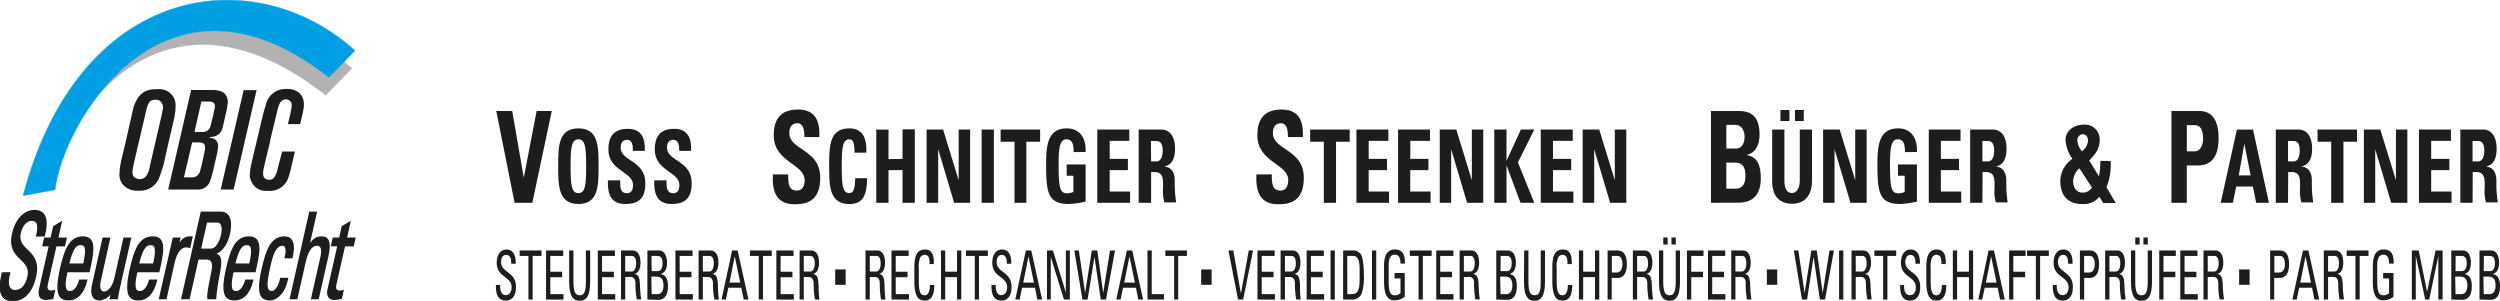 <svg xmlns="http://www.w3.org/2000/svg" xmlns:xlink="http://www.w3.org/1999/xlink" width="457.461" height="55.039" viewBox="0 0 457.461 55.039"><defs><clipPath id="clip-path"><rect id="Rechteck_9" data-name="Rechteck 9" width="65" height="55.039" fill="none"></rect></clipPath></defs><g id="Logo_Kombination" transform="translate(-320 -17.481)"><g id="Logo_Obic_Revision-Steuerrecht" transform="translate(320 17.481)"><path id="Pfad_42" data-name="Pfad 42" d="M38.325,35.332l.976-4.175.283-1.215c.346-1.568.705-2.009,1.48-2.084a1.259,1.259,0,0,1,.309,0h.208a1.1,1.1,0,0,1,.875.592,1.316,1.316,0,0,1,.233.749,2.242,2.242,0,0,1-.082.63l-.1.491-.1.485L41.36,35.319h0l-1.02,4.408-.1.491-.126.516a3,3,0,0,1-.592,1.171h0a1.423,1.423,0,0,1-1.007.472,1.159,1.159,0,0,1-.667-.126,1.171,1.171,0,0,1-.523-.346h0a1.3,1.3,0,0,1-.227-.63v-.208a4.565,4.565,0,0,1,.157-1.033l.076-.46.995-4.3m5.465,0,.85-3.639.132-.63.1-.63a6.869,6.869,0,0,0,.107-1.259,2.913,2.913,0,0,0-3.041-3.192h-.384a3.854,3.854,0,0,0-.542,0c-1.933.157-3.016,1.083-3.778,3.476a1.675,1.675,0,0,1-.082.416l-1.259,5.541h0l-.907,3.835a2.3,2.3,0,0,1-.076.441,9.645,9.645,0,0,0-.183,1.593,3.777,3.777,0,0,0,0,.712v0a2.89,2.89,0,0,0,.667,1.5A3.5,3.5,0,0,0,37.715,44.5h.875a3.778,3.778,0,0,0,3.469-2.563m0,0q.1-.252.189-.529l.233-.724.283-.863,1.026-4.477" transform="translate(-12.856 -9.597)" fill="#1d1d1b"></path><path id="Pfad_43" data-name="Pfad 43" d="M76.312,35.318l1.039-4.307.334-1.392c.334-1.259.63-1.65,1.159-1.8a.774.774,0,0,1,.233-.05.932.932,0,0,1,.46.05.957.957,0,0,1,.724.926.346.346,0,0,1,0,.157,4.2,4.2,0,0,1-.151,1l-.082.491-.46,1.889H81.8l.39-1.6.151-.724a5.813,5.813,0,0,0,.157-1.184c.05-1.889-1.259-3.117-3.633-2.909A3.626,3.626,0,0,0,75.525,28.8l-.365,1.19L74.9,31.042l-1.02,4.282h0l-.68,2.827-.252,1.108-.233,1.108c-.05.39-.082.749-.107,1.108v.453h0a3.149,3.149,0,0,0,.246.781,2.866,2.866,0,0,0,2.959,1.776,3.582,3.582,0,0,0,3.891-2.563h0a7.76,7.76,0,0,0,.233-.762l.283-1.133.63-2.733h-2.33l-.63,2.4-.233.926a4.534,4.534,0,0,1-.51,1.3h0a1.14,1.14,0,0,1-.932.554,2.355,2.355,0,0,1-.441-.05.888.888,0,0,1-.63-.5h0a2.073,2.073,0,0,1-.1-.346.309.309,0,0,1,0-.132,3.054,3.054,0,0,1,.076-.926l.1-.441.05-.283,1.077-4.477" transform="translate(-26.89 -9.571)" fill="#1d1d1b"></path><path id="Pfad_44" data-name="Pfad 44" d="M55.154,33.836a.875.875,0,0,1-.258,0H53.687l1.259-5.566h1.562c.63.05.926.334.9.85V29.3l-.076.384-.3,1.41-.157.63-.151.592a1.163,1.163,0,0,1-.082.315,1.442,1.442,0,0,1-1.492,1.209Zm-1.259,8.186-.189.063a.529.529,0,0,0-.208.05H51.754l.044-.164,1.455-6.221h1.259c.85,0,1.133.334,1.108,1.026v.258l-.107.542-.126.542-.409,1.889-.183.63a1.108,1.108,0,0,1-.076.309A1.454,1.454,0,0,1,53.9,41.99m3.054-7.279a2,2,0,0,0,1.807-1.467l.126-.416.667-2.909.107-.491.05-.46a2.884,2.884,0,0,0,.076-.749,1.127,1.127,0,0,0-.05-.309c-.208-1.133-.951-1.7-2.55-1.75H53.07l-2.135,9.275h0L49.412,42.04l-.542,2.33h5.384a2.283,2.283,0,0,0,2.368-1.858,3.778,3.778,0,0,0,.157-.447h0l.283-.982.705-3.06.132-.63.076-.63a1.65,1.65,0,0,0-.271-1.31,1.48,1.48,0,0,0-.863-.491l-.372-.088v-.1Z" transform="translate(-18.098 -9.688)" fill="#1d1d1b"></path><g id="Gruppe_9" data-name="Gruppe 9" clip-path="url(#clip-path)"><path id="Pfad_45" data-name="Pfad 45" d="M68.563,35.45,70.7,26.2H68.33L66.2,35.45h0l-1.53,6.605-.535,2.33H66.5l.542-2.33,1.524-6.605" transform="translate(-23.75 -9.703)" fill="#1d1d1b"></path><path id="Pfad_46" data-name="Pfad 46" d="M73.621,14.617c.472.39.944.793,1.41,1.209l-4.779,4.905c-18.984-14.936-33.2-9.382-41.482-.2C37.1,9.92,51.614,2.364,70.831,17.482Z" transform="translate(-10.655 -3.321)" fill="#b2b2b2"></path><path id="Pfad_47" data-name="Pfad 47" d="M73.621,14.617c.472.39.944.793,1.41,1.209l-4.779,4.905c-18.984-14.936-33.2-9.382-41.482-.2C37.1,9.92,51.614,2.364,70.831,17.482Z" transform="translate(-10.655 -3.321)" fill="none" stroke="#b2b2b2" stroke-miterlimit="3.86" stroke-width="0.07"></path><path id="Pfad_48" data-name="Pfad 48" d="M6.72,35.81l5.843-1.083c1.423-12.14,19.929-44.284,50.1-20.552l4.779-4.905C48.964-7.36,17.009-3.248,6.72,35.81Z" transform="translate(-2.489 -0.013)" fill="#009fe3"></path><path id="Pfad_49" data-name="Pfad 49" d="M6.72,35.81l5.843-1.083c1.423-12.14,19.929-44.284,50.1-20.552l4.779-4.905C48.964-7.36,17.009-3.248,6.72,35.81Z" transform="translate(-2.489 -0.013)" fill="none" stroke="#009fe3" stroke-miterlimit="3.86" stroke-width="0.07"></path><path id="Pfad_50" data-name="Pfad 50" d="M1.8,72.6l-.107.441c-.485,2.141.246,2.815,1.083,2.815,1.039,0,1.983-.674,2.412-2.556.787-3.476-3.885-3.079-2.833-7.814.63-2.8,2.26-4.282,3.979-4.282,1.889,0,2.607,1.4,1.8,4.609H6.771c.4-1.725.309-2.859-.932-2.859-.781,0-1.713.63-2.1,2.317-.787,3.476,3.929,2.972,2.8,7.978-.749,3.318-2.481,4.408-4.175,4.408C-.666,77.7.14,74.133.48,72.616Z" transform="translate(-0.046 -22.665)" fill="#1d1d1b"></path><path id="Pfad_51" data-name="Pfad 51" d="M1.8,72.6l-.107.441c-.485,2.141.246,2.815,1.083,2.815,1.039,0,1.983-.674,2.412-2.556.787-3.476-3.885-3.079-2.833-7.814.63-2.8,2.26-4.282,3.979-4.282,1.889,0,2.607,1.4,1.8,4.609H6.771c.4-1.725.309-2.859-.932-2.859-.781,0-1.713.63-2.1,2.317-.787,3.476,3.929,2.972,2.8,7.978-.749,3.318-2.481,4.408-4.175,4.408C-.666,77.7.14,74.133.48,72.616Z" transform="translate(-0.046 -22.665)" fill="none" stroke="#1d1d1b" stroke-width="0.26"></path></g><path id="Pfad_52" data-name="Pfad 52" d="M13.592,67.508l.479-2.116,1.347-.812-.661,2.928h1.562l-.3,1.36H14.455l-1.53,6.75c-.157.7-.359,1.593.712,1.593.082,0,.277-.044.542-.088L13.869,78.5a11.564,11.564,0,0,1-1.19.176c-1.108,0-1.448-.7-1.165-1.965l1.776-7.846H12.106l.309-1.36Z" transform="translate(-4.229 -23.916)" fill="#1d1d1b"></path><g id="Gruppe_10" data-name="Gruppe 10" clip-path="url(#clip-path)"><path id="Pfad_53" data-name="Pfad 53" d="M13.592,67.508l.479-2.116,1.347-.812-.661,2.928h1.562l-.3,1.36H14.455l-1.53,6.75c-.157.7-.359,1.593.712,1.593.082,0,.277-.044.542-.088L13.869,78.5a11.564,11.564,0,0,1-1.19.176c-1.108,0-1.448-.7-1.165-1.965l1.776-7.846H12.106l.309-1.36Z" transform="translate(-4.229 -23.916)" fill="none" stroke="#1d1d1b" stroke-width="0.26"></path></g><path id="Pfad_54" data-name="Pfad 54" d="M21.587,73.852c.724-3.218.233-3.608-.63-3.608-.743,0-1.473.548-2.179,3.608Zm-3.1,1.354c-.693,3.079-.29,3.69.63,3.69.793,0,1.429-.982,1.725-2.1H22.1c-.567,2.449-1.8,3.564-3.306,3.564s-2.563-.7-1.467-5.573c.73-3.236,1.574-5.9,4.061-5.9,2.046,0,2.166,1.725,1.347,5.371l-.214.944Z" transform="translate(-6.249 -25.513)" fill="#1d1d1b"></path><g id="Gruppe_11" data-name="Gruppe 11" clip-path="url(#clip-path)"><path id="Pfad_55" data-name="Pfad 55" d="M21.587,73.852c.724-3.218.233-3.608-.63-3.608-.743,0-1.473.548-2.179,3.608Zm-3.1,1.354c-.693,3.079-.29,3.69.63,3.69.793,0,1.429-.982,1.725-2.1H22.1c-.567,2.449-1.8,3.564-3.306,3.564s-2.563-.7-1.467-5.573c.73-3.236,1.574-5.9,4.061-5.9,2.046,0,2.166,1.725,1.347,5.371l-.214.944Z" transform="translate(-6.249 -25.513)" fill="none" stroke="#1d1d1b" stroke-width="0.26"></path></g><path id="Pfad_56" data-name="Pfad 56" d="M32.605,69.23H33.77l-1.977,8.746c-.17.762-.315,1.53-.447,2.292H30.087l.3-1.335h-.044a2.791,2.791,0,0,1-2.166,1.555c-1.259,0-1.719-.963-1.291-2.84l1.889-8.419h1.165l-1.694,7.65c-.3,1.335-.107,2.229.718,2.229.63,0,1.568-.718,1.983-2.556Z" transform="translate(-9.9 -25.638)" fill="#1d1d1b"></path><g id="Gruppe_12" data-name="Gruppe 12" clip-path="url(#clip-path)"><path id="Pfad_57" data-name="Pfad 57" d="M32.605,69.23H33.77l-1.977,8.746c-.17.762-.315,1.53-.447,2.292H30.087l.3-1.335h-.044a2.791,2.791,0,0,1-2.166,1.555c-1.259,0-1.719-.963-1.291-2.84l1.889-8.419h1.165l-1.694,7.65c-.3,1.335-.107,2.229.718,2.229.63,0,1.568-.718,1.983-2.556Z" transform="translate(-9.9 -25.638)" fill="none" stroke="#1d1d1b" stroke-width="0.26"></path></g><path id="Pfad_58" data-name="Pfad 58" d="M41.895,73.852c.724-3.218.227-3.608-.63-3.608-.737,0-1.473.548-2.179,3.608Zm-3.1,1.354c-.7,3.079-.3,3.69.63,3.69.8,0,1.429-.982,1.725-2.1H42.4c-.567,2.449-1.795,3.564-3.306,3.564s-2.569-.7-1.467-5.573c.73-3.236,1.574-5.9,4.061-5.9,2.046,0,2.166,1.725,1.341,5.371l-.214.944Z" transform="translate(-13.768 -25.513)" fill="#1d1d1b"></path><g id="Gruppe_13" data-name="Gruppe 13" clip-path="url(#clip-path)"><path id="Pfad_59" data-name="Pfad 59" d="M41.895,73.852c.724-3.218.227-3.608-.63-3.608-.737,0-1.473.548-2.179,3.608Zm-3.1,1.354c-.7,3.079-.3,3.69.63,3.69.8,0,1.429-.982,1.725-2.1H42.4c-.567,2.449-1.795,3.564-3.306,3.564s-2.569-.7-1.467-5.573c.73-3.236,1.574-5.9,4.061-5.9,2.046,0,2.166,1.725,1.341,5.371l-.214.944Z" transform="translate(-13.768 -25.513)" fill="none" stroke="#1d1d1b" stroke-width="0.26"></path></g><path id="Pfad_60" data-name="Pfad 60" d="M49.661,70.759h0c.863-1.681,1.5-1.889,2.638-1.889l-.422,1.889-.3-.069a1.454,1.454,0,0,0-.3-.044c-1.291,0-1.958,1.511-2.292,3l-1.442,6.492H46.38L48.9,69.1h1.165l-.378,1.662Z" transform="translate(-17.176 -25.505)" fill="#1d1d1b"></path><path id="Pfad_61" data-name="Pfad 61" d="M49.661,70.759h0c.863-1.681,1.5-1.889,2.638-1.889l-.422,1.889-.3-.069a1.454,1.454,0,0,0-.3-.044c-1.291,0-1.958,1.511-2.292,3l-1.442,6.492H46.38L48.9,69.1h1.165l-.378,1.662Z" transform="translate(-17.176 -25.505)" fill="none" stroke="#1d1d1b" stroke-width="0.26"></path><path id="Pfad_62" data-name="Pfad 62" d="M56.2,68.475h1.958c.938,0,1.675-1.259,1.983-2.619.258-1.14.176-2.405-.831-2.405H57.356l-1.133,5.037Zm-.4,1.75-1.637,7.254h-1.3L56.418,61.7h3.539c1.82,0,2.015,1.971,1.568,3.935-.416,1.889-1.4,3.281-2.689,3.608v.044c1.115.283,1.4.894.756,4.061a36.164,36.164,0,0,0-.573,4.131H57.645c-.126-1.089.428-3.148.787-5.245.334-1.92-.63-2.009-1.1-2.009Z" transform="translate(-19.576 -22.85)" fill="#1d1d1b"></path><path id="Pfad_63" data-name="Pfad 63" d="M56.2,68.475h1.958c.938,0,1.675-1.259,1.983-2.619.258-1.14.176-2.405-.831-2.405H57.356l-1.133,5.037Zm-.4,1.75-1.637,7.254h-1.3L56.418,61.7h3.539c1.82,0,2.015,1.971,1.568,3.935-.416,1.889-1.4,3.281-2.689,3.608v.044c1.115.283,1.4.894.756,4.061a36.164,36.164,0,0,0-.573,4.131H57.645c-.126-1.089.428-3.148.787-5.245.334-1.92-.63-2.009-1.1-2.009Z" transform="translate(-19.576 -22.85)" fill="none" stroke="#1d1d1b" stroke-width="0.26"></path><path id="Pfad_64" data-name="Pfad 64" d="M69.846,73.852c.724-3.218.233-3.608-.63-3.608-.737,0-1.473.548-2.172,3.608Zm-3.1,1.354c-.693,3.079-.3,3.69.63,3.69.793,0,1.429-.982,1.719-2.1H70.35c-.567,2.449-1.8,3.564-3.306,3.564s-2.556-.7-1.461-5.573c.73-3.236,1.574-5.9,4.061-5.9,2.046,0,2.166,1.725,1.341,5.371l-.208.944Z" transform="translate(-24.12 -25.513)" fill="#1d1d1b"></path><g id="Gruppe_14" data-name="Gruppe 14" clip-path="url(#clip-path)"><path id="Pfad_65" data-name="Pfad 65" d="M69.846,73.852c.724-3.218.233-3.608-.63-3.608-.737,0-1.473.548-2.172,3.608Zm-3.1,1.354c-.693,3.079-.3,3.69.63,3.69.793,0,1.429-.982,1.719-2.1H70.35c-.567,2.449-1.8,3.564-3.306,3.564s-2.556-.7-1.461-5.573c.73-3.236,1.574-5.9,4.061-5.9,2.046,0,2.166,1.725,1.341,5.371l-.208.944Z" transform="translate(-24.12 -25.513)" fill="none" stroke="#1d1d1b" stroke-width="0.26"></path></g><path id="Pfad_66" data-name="Pfad 66" d="M80.16,72.649c.441-1.813-.038-2.3-.479-2.3-.894,0-1.65.63-2.33,3.671-.812,3.583-.806,4.874.4,4.874.271,0,1.177-.434,1.587-2.424h1.222c-.63,3.1-2.342,3.891-3.148,3.891-1.524,0-2.575-.7-1.473-5.573.73-3.236,1.574-5.9,4.061-5.9,1.436,0,1.983,1.259,1.354,3.778Z" transform="translate(-27.955 -25.513)" fill="#1d1d1b"></path><g id="Gruppe_15" data-name="Gruppe 15" clip-path="url(#clip-path)"><path id="Pfad_67" data-name="Pfad 67" d="M80.16,72.649c.441-1.813-.038-2.3-.479-2.3-.894,0-1.65.63-2.33,3.671-.812,3.583-.806,4.874.4,4.874.271,0,1.177-.434,1.587-2.424h1.222c-.63,3.1-2.342,3.891-3.148,3.891-1.524,0-2.575-.7-1.473-5.573.73-3.236,1.574-5.9,4.061-5.9,1.436,0,1.983,1.259,1.354,3.778Z" transform="translate(-27.955 -25.513)" fill="none" stroke="#1d1d1b" stroke-width="0.26"></path></g><path id="Pfad_68" data-name="Pfad 68" d="M88.3,77.479l1.688-7.474c.309-1.354.239-2.317-.756-2.317-1.165,0-1.788,1.442-2.21,3.3l-1.461,6.492H84.4L87.958,61.7h1.165l-1.392,6.164h.057c.762-1.259,1.379-1.637,2.317-1.637,1.222,0,1.694.938,1.133,3.432l-1.769,7.82Z" transform="translate(-31.257 -22.85)" fill="#1d1d1b"></path><path id="Pfad_69" data-name="Pfad 69" d="M88.3,77.479l1.688-7.474c.309-1.354.239-2.317-.756-2.317-1.165,0-1.788,1.442-2.21,3.3l-1.461,6.492H84.4L87.958,61.7h1.165l-1.392,6.164h.057c.762-1.259,1.379-1.637,2.317-1.637,1.222,0,1.694.938,1.133,3.432l-1.769,7.82Z" transform="translate(-31.257 -22.85)" fill="none" stroke="#1d1d1b" stroke-width="0.26"></path><path id="Pfad_70" data-name="Pfad 70" d="M97.452,67.508l.479-2.116,1.347-.812-.63,2.928h1.562l-.3,1.36H98.315l-1.524,6.75c-.164.7-.365,1.593.705,1.593.082,0,.277-.044.542-.088L97.729,78.5a11.563,11.563,0,0,1-1.19.176c-1.108,0-1.448-.7-1.165-1.965l1.776-7.846H95.966l.309-1.36Z" transform="translate(-35.285 -23.916)" fill="#1d1d1b"></path><path id="Pfad_71" data-name="Pfad 71" d="M97.452,67.508l.479-2.116,1.347-.812-.63,2.928h1.562l-.3,1.36H98.315l-1.524,6.75c-.164.7-.365,1.593.705,1.593.082,0,.277-.044.542-.088L97.729,78.5a11.563,11.563,0,0,1-1.19.176c-1.108,0-1.448-.7-1.165-1.965l1.776-7.846H95.966l.309-1.36Z" transform="translate(-35.285 -23.916)" fill="none" stroke="#1d1d1b" stroke-width="0.26"></path></g><g id="VSSB-Tagline" transform="translate(403.455 28.659)"><path id="Pfad_121" data-name="Pfad 121" d="M8.058,39.021v.26c0,1.223.53,1.612,1.028,1.612s1.082-.389,1.082-1.461c0-1.991-2.737-1.764-2.737-4.468,0-1.59.768-2.434,1.8-2.434s1.742.79,1.688,2.618H10.1c0-.985-.206-1.623-.941-1.623-.465,0-.93.346-.93,1.32,0,1.98,2.737,1.688,2.737,4.544,0,1.883-.887,2.5-1.893,2.5-1.807,0-1.807-2-1.785-2.867Z" transform="translate(0 1.939)" fill="#1d1d1b"></path><path id="Pfad_122" data-name="Pfad 122" d="M15.3,32.7v1H13.68V41.68h-.768V33.7H11.3v-1Z" transform="translate(0.329 1.953)" fill="#1d1d1b"></path><path id="Pfad_123" data-name="Pfad 123" d="M15.77,41.68V32.7h3.138v1H16.549v2.889h2.164v1H16.549v3.105h2.413v1Z" transform="translate(0.695 1.953)" fill="#1d1d1b"></path><path id="Pfad_124" data-name="Pfad 124" d="M19.68,32.7h.779v5.734c0,1.969.411,2.467,1.147,2.467s1.136-.5,1.136-2.467V32.7h.779v5.734c0,2.488-.628,3.473-1.915,3.473s-1.926-.985-1.926-3.473Z" transform="translate(1.015 1.953)" fill="#1d1d1b"></path><path id="Pfad_125" data-name="Pfad 125" d="M24.52,41.68V32.7h3.138v1H25.3v2.889h2.164v1H25.3v3.105h2.413v1Z" transform="translate(1.412 1.953)" fill="#1d1d1b"></path><path id="Pfad_126" data-name="Pfad 126" d="M29.219,37.558V41.68H28.44V32.7h2.11c1.082,0,1.461,1.082,1.461,2.24s-.4,1.872-1.082,2.056h0c.7.162.952.509,1,2.315a19.917,19.917,0,0,0,.216,2.348h-.811a14.065,14.065,0,0,1-.238-2.986c-.065-1.082-.66-1.136-.92-1.136Zm0-1.006h1.168c.563,0,.833-.7.833-1.493S30.993,33.7,30.4,33.7H29.219Z" transform="translate(1.733 1.953)" fill="#1d1d1b"></path><path id="Pfad_127" data-name="Pfad 127" d="M32.91,41.68V32.7H34.9a1.309,1.309,0,0,1,1.352.92,3.246,3.246,0,0,1,.249,1.2c0,1.082-.26,1.861-1.082,2.164v.065c.876.151,1.255.92,1.255,2.164,0,2.3-1.147,2.521-1.839,2.521Zm.779-5.193h1.082c.617,0,.909-.563.909-1.439S35.4,33.7,34.738,33.7H33.657Zm0,4.2h1.082c.833,0,1.082-.866,1.082-1.526,0-1.428-.6-1.677-1.4-1.677h-.822Z" transform="translate(2.099 1.953)" fill="#1d1d1b"></path><path id="Pfad_128" data-name="Pfad 128" d="M37.65,41.68V32.7h3.138v1H38.429v2.889h2.164v1H38.429v3.105h2.413v1Z" transform="translate(2.487 1.953)" fill="#1d1d1b"></path><path id="Pfad_129" data-name="Pfad 129" d="M42.349,37.558V41.68H41.57V32.7h2.164c1.082,0,1.461,1.082,1.461,2.24s-.4,1.872-1.082,2.056h0c.7.162.952.509,1,2.315a19.919,19.919,0,0,0,.173,2.369H44.47a14.065,14.065,0,0,1-.27-2.986c-.065-1.082-.66-1.136-.92-1.136Zm0-1.006h1.168c.563,0,.833-.7.833-1.493s-.227-1.363-.822-1.363H42.349Z" transform="translate(2.808 1.953)" fill="#1d1d1b"></path><path id="Pfad_130" data-name="Pfad 130" d="M47.387,32.7h1l1.991,8.98h-.866l-.444-2.164H46.694L46.24,41.68h-.79Zm.476,1.082h0l-.952,4.793h1.958Z" transform="translate(3.126 1.953)" fill="#1d1d1b"></path><path id="Pfad_131" data-name="Pfad 131" d="M54.242,32.7v1h-1.6V41.68h-.779V33.7H50.25v-1Z" transform="translate(3.519 1.953)" fill="#1d1d1b"></path><path id="Pfad_132" data-name="Pfad 132" d="M54.72,41.68V32.7h3.148v1H55.5v2.889h2.164v1H55.5v3.105h2.413v1Z" transform="translate(3.886 1.953)" fill="#1d1d1b"></path><path id="Pfad_133" data-name="Pfad 133" d="M59.418,37.558V41.68H58.65V32.7h2.1c1.082,0,1.461,1.082,1.461,2.24S61.82,36.811,61.128,37h0c.7.162.952.509,1,2.315a19.915,19.915,0,0,0,.151,2.369h-.811a14.877,14.877,0,0,1-.238-2.986c-.065-1.082-.66-1.136-.92-1.136Zm0-1.006h1.168c.563,0,.833-.7.833-1.493S61.193,33.7,60.6,33.7H59.418Z" transform="translate(4.208 1.953)" fill="#1d1d1b"></path><path id="Pfad_134" data-name="Pfad 134" d="M66.585,35.91v2.813H64.67V35.91Z" transform="translate(4.701 2.216)" fill="#1d1d1b"></path><path id="Pfad_135" data-name="Pfad 135" d="M70.579,37.558V41.68H69.8V32.7h2.1c1.082,0,1.471,1.082,1.471,2.24s-.4,1.872-1.082,2.056h0c.7.162.963.509,1.006,2.315a17.7,17.7,0,0,0,.162,2.369h-.811a15.731,15.731,0,0,1-.238-2.986c0-1.082-.66-1.136-.92-1.136Zm0-1.006h1.168c.552,0,.822-.7.822-1.493s-.216-1.363-.822-1.363H70.579Z" transform="translate(5.121 1.953)" fill="#1d1d1b"></path><path id="Pfad_136" data-name="Pfad 136" d="M74.19,41.68V32.7h3.148v1H74.969v2.889h2.164v1H74.969v3.105h2.423v1Z" transform="translate(5.481 1.953)" fill="#1d1d1b"></path><path id="Pfad_137" data-name="Pfad 137" d="M80.83,35.2a3.04,3.04,0,0,0-.173-1.309.887.887,0,0,0-.692-.389.985.985,0,0,0-.92.7,5.1,5.1,0,0,0-.173,1.861v2.38c0,2.164.487,2.467,1.082,2.467.227,0,.952-.119.963-1.883h.8c0,2.845-1.331,2.845-1.731,2.845-.757,0-1.926-.076-1.926-3.56V35.786c0-2.542.768-3.246,1.969-3.246s1.666.92,1.59,2.662Z" transform="translate(5.798 1.94)" fill="#1d1d1b"></path><path id="Pfad_138" data-name="Pfad 138" d="M82.56,41.68V32.7h.779v3.884H85.5V32.7h.779v8.98H85.5v-4.1H83.339v4.1Z" transform="translate(6.166 1.953)" fill="#1d1d1b"></path><path id="Pfad_139" data-name="Pfad 139" d="M90.792,32.7v1H89.18V41.68H88.4V33.7H86.8v-1Z" transform="translate(6.513 1.953)" fill="#1d1d1b"></path><path id="Pfad_140" data-name="Pfad 140" d="M91.879,39.021v.26c0,1.223.519,1.612,1.017,1.612s1.082-.389,1.082-1.461c0-1.991-2.737-1.764-2.737-4.468,0-1.59.768-2.434,1.8-2.434s1.742.79,1.688,2.618h-.811c0-.985-.206-1.623-.941-1.623-.465,0-.93.346-.93,1.32,0,1.98,2.737,1.688,2.737,4.544,0,1.883-.887,2.5-1.893,2.5-1.807,0-1.807-2-1.785-2.867Z" transform="translate(6.865 1.939)" fill="#1d1d1b"></path><path id="Pfad_141" data-name="Pfad 141" d="M97.067,32.7h.985l1.991,8.98h-.876l-.433-2.164H96.374L95.92,41.68h-.79Zm.476,1.082h0l-.952,4.793h1.947Z" transform="translate(7.196 1.953)" fill="#1d1d1b"></path><path id="Pfad_142" data-name="Pfad 142" d="M104.677,32.7v8.98H103.6l-2.413-7.79h0v7.79h-.692V32.7h1.082l2.369,7.692h0V32.7Z" transform="translate(7.635 1.953)" fill="#1d1d1b"></path><path id="Pfad_143" data-name="Pfad 143" d="M105.11,32.7h.833l1.147,7.79h0l1.223-7.79h1.006l1.082,7.79h0l1.244-7.79h.92l-1.655,8.98h-.952L108.8,33.89h0l-1.255,7.79H106.6Z" transform="translate(8.013 1.953)" fill="#1d1d1b"></path><path id="Pfad_144" data-name="Pfad 144" d="M114.147,32.7h.985l1.991,8.98h-.876l-.433-2.164h-2.359L113,41.68h-.79Zm.476,1.082h0l-.952,4.793h1.947Z" transform="translate(8.595 1.953)" fill="#1d1d1b"></path><path id="Pfad_145" data-name="Pfad 145" d="M117.49,41.68V32.7h.779v7.985h2.24v1Z" transform="translate(9.027 1.953)" fill="#1d1d1b"></path><path id="Pfad_146" data-name="Pfad 146" d="M124.459,32.7v1h-1.6V41.68h-.736V33.7H120.51v-1Z" transform="translate(9.275 1.953)" fill="#1d1d1b"></path><path id="Pfad_147" data-name="Pfad 147" d="M128.485,35.91v2.813H126.57V35.91Z" transform="translate(9.771 2.216)" fill="#1d1d1b"></path><path id="Pfad_148" data-name="Pfad 148" d="M133.874,41.68h-.93L131.18,32.7h.887l1.4,7.9h0l1.428-7.9h.79Z" transform="translate(10.149 1.953)" fill="#1d1d1b"></path><path id="Pfad_149" data-name="Pfad 149" d="M136.09,41.68V32.7h3.148v1h-2.369v2.889h2.164v1h-2.164v3.105h2.424v1Z" transform="translate(10.551 1.953)" fill="#1d1d1b"></path><path id="Pfad_150" data-name="Pfad 150" d="M140.8,37.558V41.68H140V32.7h2.164c1.082,0,1.471,1.082,1.471,2.24s-.4,1.872-1.082,2.056h0c.7.162.963.509,1.006,2.315a17.7,17.7,0,0,0,.119,2.369h-.811a15.73,15.73,0,0,1-.238-2.986c-.054-1.082-.66-1.136-.92-1.136Zm0-1.006h1.168c.552,0,.822-.7.822-1.493s-.216-1.363-.822-1.363H140.8Z" transform="translate(10.871 1.953)" fill="#1d1d1b"></path><path id="Pfad_151" data-name="Pfad 151" d="M144.41,41.68V32.7h3.148v1h-2.369v2.889h2.164v1h-2.164v3.105h2.423v1Z" transform="translate(11.233 1.953)" fill="#1d1d1b"></path><path id="Pfad_152" data-name="Pfad 152" d="M149.229,41.68h-.779V32.7h.779Z" transform="translate(11.564 1.953)" fill="#1d1d1b"></path><path id="Pfad_153" data-name="Pfad 153" d="M150.58,32.7h1.872a1.666,1.666,0,0,1,1.645,1.406,13.988,13.988,0,0,1,.27,2.845,10.537,10.537,0,0,1-.379,3.624,1.9,1.9,0,0,1-2.012,1.1h-1.4Zm.768,7.985h.768c1.082,0,1.482-.6,1.482-2.683V36.184c0-1.818-.379-2.488-1.19-2.488h-1.082Z" transform="translate(11.738 1.953)" fill="#1d1d1b"></path><path id="Pfad_154" data-name="Pfad 154" d="M156.239,41.68h-.779V32.7h.779Z" transform="translate(12.138 1.953)" fill="#1d1d1b"></path><path id="Pfad_155" data-name="Pfad 155" d="M160.508,35.116c0-1.082-.3-1.634-1.082-1.634-.249,0-1.082.065-1.082,1.947v3.019c0,1.969.389,2.467,1.082,2.467a1.471,1.471,0,0,0,1.082-.4V37.842h-1.082v-1h1.861v4.328a2.9,2.9,0,0,1-1.861.671c-1.3,0-1.926-.985-1.926-3.473v-2.91c0-1.8.628-2.932,1.926-2.932s1.937.7,1.893,2.586Z" transform="translate(12.305 1.939)" fill="#1d1d1b"></path><path id="Pfad_156" data-name="Pfad 156" d="M165.852,32.7v1H164.24V41.68h-.779V33.7h-1.6v-1Z" transform="translate(12.662 1.953)" fill="#1d1d1b"></path><path id="Pfad_157" data-name="Pfad 157" d="M166.33,41.68V32.7h3.138v1h-2.413v2.889h2.164v1h-2.164v3.105h2.423v1Z" transform="translate(13.028 1.953)" fill="#1d1d1b"></path><path id="Pfad_158" data-name="Pfad 158" d="M171.059,37.558V41.68h-.779V32.7h2.11c1.082,0,1.461,1.082,1.461,2.24s-.4,1.872-1.082,2.056h0c.692.162.952.509,1,2.315a19.726,19.726,0,0,0,.206,2.348h-.811a15.732,15.732,0,0,1-.238-2.986c0-1.082-.649-1.136-.92-1.136Zm0-1.006h1.168c.552,0,.822-.7.822-1.493s-.216-1.363-.811-1.363h-1.179Z" transform="translate(13.352 1.953)" fill="#1d1d1b"></path><path id="Pfad_159" data-name="Pfad 159" d="M176.48,41.68V32.7h1.991a1.32,1.32,0,0,1,1.363.92,3.376,3.376,0,0,1,.238,1.2c0,1.082-.26,1.861-1.082,2.164v.065c.876.151,1.255.92,1.255,2.164,0,2.3-1.136,2.521-1.828,2.521Zm.779-5.193H178.4c.606,0,.9-.563.9-1.439s-.281-1.352-.93-1.352h-1.082Zm0,4.2h1.082c.822,0,1.082-.866,1.082-1.526,0-1.428-.606-1.677-1.4-1.677h-.833Z" transform="translate(13.86 1.953)" fill="#1d1d1b"></path><path id="Pfad_160" data-name="Pfad 160" d="M181.2,32.7h.779v5.734c0,1.969.4,2.467,1.136,2.467s1.114-.487,1.114-2.467V32.7h.779v5.734c0,2.488-.628,3.473-1.926,3.473s-1.915-.985-1.915-3.473Z" transform="translate(14.244 1.953)" fill="#1d1d1b"></path><path id="Pfad_161" data-name="Pfad 161" d="M188.719,35.2a2.889,2.889,0,0,0-.173-1.309.876.876,0,0,0-.682-.389.963.963,0,0,0-.92.7,4.565,4.565,0,0,0-.184,1.861v2.38c0,2.164.5,2.467,1.082,2.467.238,0,.952-.119.963-1.883h.8c0,2.845-1.32,2.845-1.72,2.845-.757,0-1.926-.076-1.926-3.56V35.786c0-2.542.757-3.246,1.958-3.246s1.677.92,1.6,2.662Z" transform="translate(14.636 1.94)" fill="#1d1d1b"></path><path id="Pfad_162" data-name="Pfad 162" d="M190.46,41.68V32.7h.779v3.884H193.4V32.7h.779v8.98H193.4v-4.1h-2.164v4.1Z" transform="translate(15.005 1.953)" fill="#1d1d1b"></path><path id="Pfad_163" data-name="Pfad 163" d="M195.31,41.68V32.7h1.828c.811,0,1.7.444,1.7,2.564s-1.082,2.467-1.709,2.467h-1.071V41.68Zm.779-4.944h.855c.325,0,1.082-.13,1.082-1.536s-.692-1.5-.866-1.5h-1.082Z" transform="translate(15.402 1.953)" fill="#1d1d1b"></path><path id="Pfad_164" data-name="Pfad 164" d="M200.359,37.558V41.68h-.779V32.7h2.11c1.082,0,1.461,1.082,1.461,2.24s-.4,1.872-1.082,2.056h0c.7.162.952.509,1,2.315a19.929,19.929,0,0,0,.216,2.369h-.811a14.064,14.064,0,0,1-.238-2.986c-.065-1.082-.66-1.136-.92-1.136Zm0-1.006h1.168c.563,0,.833-.7.833-1.493s-.227-1.363-.822-1.363h-1.179Z" transform="translate(15.752 1.953)" fill="#1d1d1b"></path><path id="Pfad_165" data-name="Pfad 165" d="M204,32.88h.779v5.734c0,1.969.411,2.467,1.147,2.467s1.136-.5,1.136-2.467V32.88h.779v5.734c0,2.488-.628,3.473-1.915,3.473S204,41.07,204,38.614Zm1.58-1.082h-.79V30.5h.79Zm1.493,0h-.79V30.5h.79Z" transform="translate(16.114 1.773)" fill="#1d1d1b"></path><path id="Pfad_166" data-name="Pfad 166" d="M208.73,41.68V32.7h3.029v1h-2.25v2.889h2.164v1h-2.164v4.1Z" transform="translate(16.502 1.953)" fill="#1d1d1b"></path><path id="Pfad_167" data-name="Pfad 167" d="M212.29,41.68V32.7h3.148v1h-2.38v2.889h2.164v1h-2.164v3.105h2.413v1Z" transform="translate(16.793 1.953)" fill="#1d1d1b"></path><path id="Pfad_168" data-name="Pfad 168" d="M216.988,37.558V41.68h-.768V32.7h2.1c1.082,0,1.461,1.082,1.461,2.24S219.39,36.811,218.7,37h0c.7.162.952.509,1,2.315a19.925,19.925,0,0,0,.216,2.348H219.1a14.877,14.877,0,0,1-.238-2.986c0-1.082-.66-1.136-.92-1.136Zm0-1.006h1.158c.563,0,.833-.7.833-1.493s-.216-1.363-.822-1.363h-1.179Z" transform="translate(17.115 1.953)" fill="#1d1d1b"></path><path id="Pfad_169" data-name="Pfad 169" d="M224.144,35.91v2.813h-1.9V35.91Z" transform="translate(17.608 2.216)" fill="#1d1d1b"></path><path id="Pfad_170" data-name="Pfad 170" d="M226.8,32.7h.833l1.147,7.79h0L230,32.7h1.006l1.082,7.79h0l1.244-7.79h.811l-1.623,8.98h-.941l-1.158-7.79h0l-1.19,7.79h-.941Z" transform="translate(17.982 1.953)" fill="#1d1d1b"></path><path id="Pfad_171" data-name="Pfad 171" d="M235.239,41.68h-.779V32.7h.779Z" transform="translate(18.609 1.953)" fill="#1d1d1b"></path><path id="Pfad_172" data-name="Pfad 172" d="M237.339,37.558V41.68h-.779V32.7h2.1c1.082,0,1.471,1.082,1.471,2.24s-.4,1.872-1.082,2.056h0c.692.162.952.509,1,2.315a17.7,17.7,0,0,0,.206,2.348h-.811a15.726,15.726,0,0,1-.238-2.986c-.054-1.082-.66-1.136-.92-1.136Zm0-1.006h1.168c.552,0,.822-.7.822-1.493s-.216-1.363-.822-1.363h-1.168Z" transform="translate(18.781 1.953)" fill="#1d1d1b"></path><path id="Pfad_173" data-name="Pfad 173" d="M244.422,32.7v1H242.81V41.68h-.779V33.7h-1.6v-1Z" transform="translate(19.098 1.953)" fill="#1d1d1b"></path><path id="Pfad_174" data-name="Pfad 174" d="M245.5,39.021v.26c0,1.223.519,1.612,1.082,1.612s1.082-.389,1.082-1.461c0-1.991-2.737-1.764-2.737-4.468,0-1.59.768-2.434,1.8-2.434s1.742.79,1.688,2.618H247.6c0-.985-.206-1.623-.941-1.623-.465,0-.93.346-.93,1.32,0,1.98,2.737,1.688,2.737,4.544,0,1.883-.887,2.5-1.893,2.5-1.807,0-1.807-2-1.785-2.867Z" transform="translate(19.455 1.939)" fill="#1d1d1b"></path><path id="Pfad_175" data-name="Pfad 175" d="M251.969,35.2a2.867,2.867,0,0,0-.184-1.309.855.855,0,0,0-.682-.389.974.974,0,0,0-.92.7,5.1,5.1,0,0,0-.173,1.861v2.38c0,2.164.487,2.467,1.082,2.467.238,0,.963-.119.963-1.883h.811c0,2.845-1.331,2.845-1.731,2.845-.757,0-1.926-.076-1.926-3.56V35.786c0-2.542.757-3.246,1.958-3.246s1.677.92,1.6,2.662Z" transform="translate(19.818 1.94)" fill="#1d1d1b"></path><path id="Pfad_176" data-name="Pfad 176" d="M253.7,41.68V32.7h.779v3.884h2.164V32.7h.768v8.98h-.768v-4.1h-2.164v4.1Z" transform="translate(20.185 1.953)" fill="#1d1d1b"></path><path id="Pfad_177" data-name="Pfad 177" d="M259.883,32.7h.985l1.991,8.98h-.876l-.433-2.164H259.19l-.465,2.164H258Zm.465,1.082h0l-.952,4.793h1.947Z" transform="translate(20.538 1.953)" fill="#1d1d1b"></path><path id="Pfad_178" data-name="Pfad 178" d="M263.22,41.68V32.7h3.008v1h-2.24v2.889h2.164v1h-2.164v4.1Z" transform="translate(20.965 1.953)" fill="#1d1d1b"></path><path id="Pfad_179" data-name="Pfad 179" d="M270.242,32.7v1h-1.6V41.68h-.779V33.7H266.25v-1Z" transform="translate(21.213 1.953)" fill="#1d1d1b"></path><path id="Pfad_180" data-name="Pfad 180" d="M271.325,39.021v.26c0,1.223.53,1.612,1.082,1.612s1.082-.389,1.082-1.461c0-1.991-2.748-1.764-2.748-4.468,0-1.59.779-2.434,1.8-2.434s1.742.79,1.688,2.618h-.811c0-.985-.195-1.623-.93-1.623-.465,0-.941.346-.941,1.32,0,1.98,2.737,1.688,2.737,4.544,0,1.883-.887,2.5-1.893,2.5-1.8,0-1.8-2-1.785-2.867Z" transform="translate(21.57 1.939)" fill="#1d1d1b"></path><path id="Pfad_181" data-name="Pfad 181" d="M275.19,41.68V32.7H277c.822,0,1.7.444,1.7,2.564s-1.082,2.467-1.709,2.467h-1.017V41.68Zm.779-4.944h.855c.325,0,1.082-.13,1.082-1.536s-.692-1.5-.866-1.5h-1.082Z" transform="translate(21.946 1.953)" fill="#1d1d1b"></path><path id="Pfad_182" data-name="Pfad 182" d="M280.239,37.558V41.68h-.779V32.7h2.164c1.082,0,1.461,1.082,1.461,2.24S282.684,36.811,282,37h0c.692.162.952.509,1,2.315a19.723,19.723,0,0,0,.206,2.348h-.811a15.731,15.731,0,0,1-.238-2.986c-.054-1.082-.66-1.136-.92-1.136Zm0-1.006h1.168c.552,0,.822-.7.822-1.493s-.216-1.363-.822-1.363h-1.168Z" transform="translate(22.295 1.953)" fill="#1d1d1b"></path><path id="Pfad_183" data-name="Pfad 183" d="M283.83,32.88h.779v5.734c0,1.969.4,2.467,1.136,2.467s1.147-.5,1.147-2.467V32.88h.779v5.734c0,2.488-.628,3.473-1.926,3.473s-1.915-.985-1.915-3.473Zm1.58-1.082h-.79V30.5h.79Zm1.493,0h-.8V30.5h.8Z" transform="translate(22.653 1.773)" fill="#1d1d1b"></path><path id="Pfad_184" data-name="Pfad 184" d="M288.61,41.68V32.7h3.029v1h-2.25v2.889h2.164v1h-2.164v4.1Z" transform="translate(23.045 1.953)" fill="#1d1d1b"></path><path id="Pfad_185" data-name="Pfad 185" d="M292.17,41.68V32.7h3.138v1h-2.359v2.889h2.164v1h-2.164v3.105h2.413v1Z" transform="translate(23.337 1.953)" fill="#1d1d1b"></path><path id="Pfad_186" data-name="Pfad 186" d="M296.869,37.558V41.68h-.779V32.7h2.164c1.082,0,1.461,1.082,1.461,2.24s-.4,1.872-1.082,2.056h0c.7.162.952.509,1,2.315a19.932,19.932,0,0,0,.216,2.348h-.811a14.066,14.066,0,0,1-.238-2.986c-.065-1.082-.66-1.136-.92-1.136Zm0-1.006h1.168c.563,0,.833-.7.833-1.493s-.227-1.363-.822-1.363h-1.179Z" transform="translate(23.658 1.953)" fill="#1d1d1b"></path><path id="Pfad_187" data-name="Pfad 187" d="M304.035,35.91v2.813H302.12V35.91Z" transform="translate(24.152 2.216)" fill="#1d1d1b"></path><path id="Pfad_188" data-name="Pfad 188" d="M307.36,41.68V32.7h1.774c.822,0,1.7.444,1.7,2.564s-1.082,2.467-1.709,2.467h-1.017V41.68Zm.779-4.944h.844c.325,0,1.082-.13,1.082-1.536s-.692-1.5-.855-1.5h-1.082Z" transform="translate(24.581 1.953)" fill="#1d1d1b"></path><path id="Pfad_189" data-name="Pfad 189" d="M313.056,32.7h1l1.98,8.98h-.866l-.444-2.164h-2.359l-.454,2.164h-.779Zm.476,1.082h0l-.963,4.793h1.958Z" transform="translate(24.89 1.953)" fill="#1d1d1b"></path><path id="Pfad_190" data-name="Pfad 190" d="M317.219,37.558V41.68h-.779V32.7h2.1c1.082,0,1.461,1.082,1.461,2.24s-.389,1.872-1.082,2.056h0c.7.162.952.509,1,2.315a19.919,19.919,0,0,0,.216,2.348h-.811a14.877,14.877,0,0,1-.238-2.986c-.054-1.082-.66-1.136-.92-1.136Zm0-1.006h1.158c.563,0,.833-.7.833-1.493s-.216-1.363-.822-1.363h-1.168Z" transform="translate(25.325 1.953)" fill="#1d1d1b"></path><path id="Pfad_191" data-name="Pfad 191" d="M324.3,32.7v1H322.69V41.68h-.779V33.7h-1.6v-1Z" transform="translate(25.642 1.953)" fill="#1d1d1b"></path><path id="Pfad_192" data-name="Pfad 192" d="M327.7,35.116c0-1.082-.3-1.634-1.082-1.634-.249,0-1.082.065-1.082,1.947v3.019c0,1.969.389,2.467,1.082,2.467a1.493,1.493,0,0,0,1.082-.4V37.842h-1.082v-1h1.9v4.328a2.9,2.9,0,0,1-1.861.671c-1.3,0-1.926-.985-1.926-3.473v-2.91c0-1.8.627-2.932,1.926-2.932s1.937.7,1.893,2.586Z" transform="translate(26.005 1.939)" fill="#1d1d1b"></path><path id="Pfad_193" data-name="Pfad 193" d="M332.055,41.68h-.725V32.7h1.255l1.536,7.573h0l1.558-7.573h1.277v8.98h-.779V33.7h0l-1.666,7.985h-.736l-1.72-7.985h0Z" transform="translate(26.544 1.953)" fill="#1d1d1b"></path><path id="Pfad_194" data-name="Pfad 194" d="M338,41.68V32.7h1.991a1.32,1.32,0,0,1,1.363.92,3.376,3.376,0,0,1,.238,1.2c0,1.082-.26,1.861-1.082,2.164v.065c.866.151,1.244.92,1.244,2.164,0,2.3-1.136,2.521-1.828,2.521Zm.779-5.193h1.136c.606,0,.909-.563.909-1.439s-.292-1.352-.941-1.352H338.8Zm0,4.2h1.082c.822,0,1.082-.866,1.082-1.526,0-1.428-.606-1.677-1.4-1.677h-.833Z" transform="translate(27.091 1.953)" fill="#1d1d1b"></path><path id="Pfad_195" data-name="Pfad 195" d="M342.77,41.68V32.7h1.991a1.32,1.32,0,0,1,1.363.92,3.376,3.376,0,0,1,.238,1.2c0,1.082-.26,1.861-1.082,2.164v.065c.865.151,1.244.92,1.244,2.164,0,2.3-1.082,2.521-1.828,2.521Zm.779-5.193h1.136c.606,0,.909-.563.909-1.439s-.292-1.352-.941-1.352h-1.082Zm0,4.2h1.082c.822,0,1.082-.866,1.082-1.526,0-1.428-.606-1.677-1.4-1.677h-.833Z" transform="translate(27.482 1.953)" fill="#1d1d1b"></path><path id="Pfad_196" data-name="Pfad 196" d="M7.35,9.11h2.921l2.11,12.215h0L14.739,9.11h2.77l-3.56,16.8H10.7Z" transform="translate(0.005 0.02)" fill="#1d1d1b"></path><path id="Pfad_197" data-name="Pfad 197" d="M17.82,18.974c0-3.549,0-6.924,3.7-6.924s3.689,3.376,3.689,6.924,0,6.913-3.689,6.913S17.82,22.48,17.82,18.974Zm5.117,0c0-3.44-.162-4.923-1.417-4.923s-1.428,1.482-1.428,4.923S20.254,23.9,21.52,23.9,22.937,22.4,22.937,18.974Z" transform="translate(0.863 0.261)" fill="#1d1d1b"></path><path id="Pfad_198" data-name="Pfad 198" d="M29.4,25.881c-2.77,0-3.246-2.034-3.17-4.328h2.24c0,1.287,0,2.359,1.277,2.359.757,0,1.082-.617,1.082-1.526,0-2.413-4.512-2.553-4.512-6.491,0-2.1.8-3.765,3.538-3.765,2.164,0,3.246,1.223,3.116,4.025H30.807c0-1.006-.13-2.023-1.082-2.023-.725,0-1.158.5-1.158,1.428,0,2.543,4.512,2.326,4.512,6.491C33.144,25.47,31.11,25.881,29.4,25.881Z" transform="translate(1.551 0.268)" fill="#1d1d1b"></path><path id="Pfad_199" data-name="Pfad 199" d="M37.241,25.881c-2.77,0-3.246-2.034-3.17-4.328h2.24c0,1.287,0,2.359,1.277,2.359.757,0,1.082-.617,1.082-1.526,0-2.413-4.512-2.553-4.512-6.491,0-2.1.8-3.765,3.527-3.765,2.164,0,3.246,1.223,3.127,4.025H38.647c0-1.006-.141-2.023-1.082-2.023-.725,0-1.158.5-1.158,1.428,0,2.543,4.512,2.326,4.512,6.491C40.952,25.47,38.918,25.881,37.241,25.881Z" transform="translate(2.193 0.268)" fill="#1d1d1b"></path><path id="Pfad_200" data-name="Pfad 200" d="M58.113,26.2c-3.484,0-4.133-2.553-3.981-5.464h2.8c0,1.612.054,2.954,1.6,2.954.952,0,1.417-.768,1.417-1.9,0-3.029-5.658-3.246-5.658-8.212,0-2.629,1.006-4.717,4.425-4.717,2.737,0,4.1,1.536,3.906,5.042H59.9c0-1.255-.173-2.532-1.309-2.532-.909,0-1.45.628-1.45,1.785,0,3.192,5.658,2.91,5.658,8.19C62.8,25.695,60.244,26.2,58.113,26.2Z" transform="translate(3.836 0)" fill="#1d1d1b"></path><path id="Pfad_201" data-name="Pfad 201" d="M63.65,18.974c0-3.549,0-6.924,3.689-6.924,2.294,0,3.246,1.58,3.116,4.447H68.291c0-1.774-.249-2.445-.92-2.445-1.255,0-1.417,1.482-1.417,4.923s.13,4.923,1.385,4.923c1.082,0,1-1.666,1.082-2.726h2.164c0,3.581-1.082,4.728-3.246,4.728C63.65,25.888,63.65,22.48,63.65,18.974Z" transform="translate(4.617 0.261)" fill="#1d1d1b"></path><path id="Pfad_202" data-name="Pfad 202" d="M76.424,17.62V12.21h2.25V25.658h-2.25V19.675H73.86v5.983H71.62v-13.4h2.24v5.41Z" transform="translate(5.27 0.274)" fill="#1d1d1b"></path><path id="Pfad_203" data-name="Pfad 203" d="M80.13,25.655V12.25h3.019L86,21.533h0V12.25h2.1v13.4H85.172l-2.921-9.8h0v9.8Z" transform="translate(5.967 0.278)" fill="#1d1d1b"></path><path id="Pfad_204" data-name="Pfad 204" d="M89.44,25.655V12.25h2.24v13.4Z" transform="translate(6.73 0.278)" fill="#1d1d1b"></path><path id="Pfad_205" data-name="Pfad 205" d="M99.877,12.25v2.229H97.356V25.655H95.193V14.479H92.65V12.25Z" transform="translate(6.993 0.278)" fill="#1d1d1b"></path><path id="Pfad_206" data-name="Pfad 206" d="M105.381,16.388c0-1.244-.151-2.337-1.342-2.337-1.4,0-1.4,2.359-1.4,4.955,0,4.2.335,4.934,1.612,4.934a2.889,2.889,0,0,0,1.082-.26V20.716h-1.223V18.65h3.462v6.794a16.5,16.5,0,0,1-3.029.444c-3.776,0-4.2-1.947-4.2-7.032,0-3.376.13-6.805,3.8-6.805,2.164,0,3.56,1.536,3.43,4.328Z" transform="translate(7.623 0.261)" fill="#1d1d1b"></path><path id="Pfad_207" data-name="Pfad 207" d="M109,25.655V12.25h5.853v2.066h-3.581v3.3H114.6v2.056h-3.332v3.917H115v2.066Z" transform="translate(8.332 0.278)" fill="#1d1d1b"></path><path id="Pfad_208" data-name="Pfad 208" d="M118.272,25.655H116V12.25h4.144c1.526,0,2.51,1.233,2.51,3.516,0,1.7-.541,2.986-1.991,3.246h0c.487.065,1.937.216,1.937,2.629a23.121,23.121,0,0,0,.26,3.938H120.7a7.476,7.476,0,0,1-.238-2.6c0-1.6.119-2.954-1.6-2.954h-.584Zm0-7.573h.974c.887,0,1.147-1.082,1.147-1.969,0-1.287-.433-1.764-1.147-1.764h-1Z" transform="translate(8.905 0.278)" fill="#1d1d1b"></path><path id="Pfad_209" data-name="Pfad 209" d="M139.893,26.2c-3.473,0-4.122-2.553-3.981-5.464h2.813c0,1.612.054,2.954,1.6,2.954.952,0,1.417-.768,1.417-1.9,0-3.029-5.658-3.246-5.658-8.212,0-2.629,1.006-4.717,4.425-4.717,2.737,0,4.09,1.536,3.906,5.042h-2.726c0-1.255-.173-2.532-1.309-2.532-.909,0-1.45.628-1.45,1.785,0,3.192,5.658,2.91,5.658,8.19C144.588,25.695,142.035,26.2,139.893,26.2Z" transform="translate(10.535 0)" fill="#1d1d1b"></path><path id="Pfad_210" data-name="Pfad 210" d="M152.238,12.25v2.229h-2.5V25.655H147.5V14.479H145V12.25Z" transform="translate(11.281 0.278)" fill="#1d1d1b"></path><path id="Pfad_211" data-name="Pfad 211" d="M152.83,25.655V12.25h5.842v2.066h-3.6v3.3h3.354v2.056H155.07v3.917h3.722v2.066Z" transform="translate(11.922 0.278)" fill="#1d1d1b"></path><path id="Pfad_212" data-name="Pfad 212" d="M159.87,25.655V12.25h5.842v2.066h-3.6v3.3h3.311v2.056H162.1v3.917h3.722v2.066Z" transform="translate(12.499 0.278)" fill="#1d1d1b"></path><path id="Pfad_213" data-name="Pfad 213" d="M166.92,25.655V12.25h3.029l2.845,9.283h0V12.25h2.088v13.4h-2.954l-2.921-9.8h0v9.8Z" transform="translate(13.077 0.278)" fill="#1d1d1b"></path><path id="Pfad_214" data-name="Pfad 214" d="M181.009,12.25h2.456l-3,6.015,3,7.389h-2.521l-2.564-6.87h0v6.87h-2.24V12.25h2.24v5.734h0Z" transform="translate(13.832 0.278)" fill="#1d1d1b"></path><path id="Pfad_215" data-name="Pfad 215" d="M184,25.655V12.25h5.853v2.066H186.24v3.3h3.332v2.056H186.24v3.917h3.733v2.066Z" transform="translate(14.476 0.278)" fill="#1d1d1b"></path><path id="Pfad_216" data-name="Pfad 216" d="M191.09,25.655V12.25h3.029l2.856,9.283h0V12.25h2.1v13.4h-2.954l-2.921-9.8h0v9.8Z" transform="translate(15.057 0.278)" fill="#1d1d1b"></path><path id="Pfad_217" data-name="Pfad 217" d="M212.79,25.912V9.11h4.988c2.164,0,3.906.768,3.906,4.328,0,1.937-.768,3.332-2.294,3.7v.054c1.991.346,2.521,1.947,2.521,4.252,0,4.252-2.964,4.447-4.155,4.447ZM215.6,15.98h1.872c.617,0,1.471-.519,1.471-2.164,0-1.233-.671-2.164-1.612-2.164H215.6Zm0,7.346h1.558c.6,0,1.937,0,1.937-2.369,0-1.493-.444-2.4-1.861-2.4H215.6Z" transform="translate(16.834 0.02)" fill="#1d1d1b"></path><path id="Pfad_218" data-name="Pfad 218" d="M230.432,12.521v9.467c0,2-.909,4.111-3.635,4.111-2.467,0-3.657-1.59-3.657-4.111V12.521h2.24v9.315c0,1.655.563,2.3,1.385,2.3s1.428-.811,1.428-2.3V12.521ZM226.3,8.94v2.012h-1.645V8.94Zm2.629,0v2.012h-1.612V8.94Z" transform="translate(17.682 0.007)" fill="#1d1d1b"></path><path id="Pfad_219" data-name="Pfad 219" d="M231.76,25.655V12.25h3.029l2.845,9.283h0V12.25h2.088v13.4h-2.954l-2.921-9.8h0v9.8Z" transform="translate(18.388 0.278)" fill="#1d1d1b"></path><path id="Pfad_220" data-name="Pfad 220" d="M245.981,16.388c0-1.244-.151-2.337-1.331-2.337-1.4,0-1.4,2.359-1.4,4.955,0,4.2.325,4.934,1.6,4.934a2.889,2.889,0,0,0,1.082-.26V20.716h-1.223V18.65h3.462v6.794a16.359,16.359,0,0,1-3.029.444c-3.765,0-4.2-1.947-4.2-7.032,0-3.376.13-6.805,3.8-6.805,2.164,0,3.56,1.536,3.43,4.328Z" transform="translate(19.141 0.261)" fill="#1d1d1b"></path><path id="Pfad_221" data-name="Pfad 221" d="M249.63,25.655V12.25h5.81v2.066h-3.6v3.3h3.322v2.056h-3.322v3.917h3.722v2.066Z" transform="translate(19.852 0.278)" fill="#1d1d1b"></path><path id="Pfad_222" data-name="Pfad 222" d="M258.87,25.655h-2.24V12.25h4.144c1.526,0,2.51,1.233,2.51,3.516,0,1.7-.541,2.986-1.991,3.246h0c.487.065,1.947.216,1.947,2.629a23.2,23.2,0,0,0,.249,3.938h-2.164a7.476,7.476,0,0,1-.238-2.6c0-1.6.119-2.954-1.6-2.954H258.9Zm0-7.573h1c.9,0,1.147-1.082,1.147-1.969,0-1.287-.433-1.764-1.147-1.764h-1Z" transform="translate(20.425 0.278)" fill="#1d1d1b"></path><path id="Pfad_223" data-name="Pfad 223" d="M279.022,24.609a3.624,3.624,0,0,1-3.127,1.342c-2.586,0-4.025-1.515-4.025-4.263a5.042,5.042,0,0,1,2.218-4.014,6.491,6.491,0,0,1-1.255-3.527c0-1.558,1.482-2.726,3.408-2.726a2.694,2.694,0,0,1,2.845,2.791c0,1.828-1.017,2.77-1.915,3.776l1.764,2.889a11.252,11.252,0,0,0,.249-2.813h1.893a10.819,10.819,0,0,1-.757,4.815l1.7,2.889h-2.3Zm-3.657-5.2a3.322,3.322,0,0,0-1.136,2.283c0,1.342.638,2.164,1.709,2.164a1.926,1.926,0,0,0,1.72-.941Zm1.569-5.02c0-.747-.357-1.212-.963-1.212a1.082,1.082,0,0,0-.985,1.082,3.538,3.538,0,0,0,.833,2.023,2.521,2.521,0,0,0,1.114-1.893Z" transform="translate(21.674 0.209)" fill="#1d1d1b"></path><path id="Pfad_224" data-name="Pfad 224" d="M290.67,9.11h5.063c2.575,0,3.57,1.958,3.57,5.031,0,1.9-.444,4.934-3.733,4.934h-2.088v6.838H290.67Zm2.813,7.379h1.569c.833,0,1.406-1.082,1.406-2.261,0-1.363-.292-2.532-1.558-2.532h-1.417Z" transform="translate(23.214 0.02)" fill="#1d1d1b"></path><path id="Pfad_225" data-name="Pfad 225" d="M299,25.655l2.964-13.4h2.954l2.91,13.4h-2.337l-.6-2.975h-3.051l-.617,2.975Zm4.328-10.819h0l-1.017,5.8h2.164Z" transform="translate(23.896 0.278)" fill="#1d1d1b"></path><path id="Pfad_226" data-name="Pfad 226" d="M310.56,25.655h-2.24V12.25h4.133c1.536,0,2.51,1.233,2.51,3.516,0,1.7-.53,2.986-1.991,3.246h0c.5.065,1.947.216,1.947,2.629a23.2,23.2,0,0,0,.249,3.938H313a7.749,7.749,0,0,1-.238-2.6c0-1.6.119-2.954-1.6-2.954h-.573Zm0-7.573h1c.887,0,1.136-1.082,1.136-1.969,0-1.287-.433-1.764-1.136-1.764h-1Z" transform="translate(24.66 0.278)" fill="#1d1d1b"></path><path id="Pfad_227" data-name="Pfad 227" d="M322.607,12.25v2.229h-2.488V25.655h-2.24V14.479h-2.5V12.25Z" transform="translate(25.238 0.278)" fill="#1d1d1b"></path><path id="Pfad_228" data-name="Pfad 228" d="M323.22,25.655V12.25h3.008l2.856,9.283h0V12.25h2.088v13.4h-2.954l-2.921-9.8h0v9.8Z" transform="translate(25.88 0.278)" fill="#1d1d1b"></path><path id="Pfad_229" data-name="Pfad 229" d="M332.53,25.655V12.25h5.853v2.066H334.77v3.3H338.1v2.056H334.77v3.917H338.5v2.066Z" transform="translate(26.643 0.278)" fill="#1d1d1b"></path><path id="Pfad_230" data-name="Pfad 230" d="M341.77,25.655h-2.24V12.25h4.144c1.526,0,2.5,1.233,2.5,3.516,0,1.7-.53,2.986-1.98,3.246h0c.487.065,1.937.216,1.937,2.629a22.067,22.067,0,0,0,.26,3.938h-2.164a7.477,7.477,0,0,1-.238-2.6c0-1.6.119-2.954-1.6-2.954H341.8Zm0-7.573h1c.887,0,1.147-1.082,1.147-1.969,0-1.287-.433-1.764-1.147-1.764h-1Z" transform="translate(27.216 0.278)" fill="#1d1d1b"></path></g></g></svg>